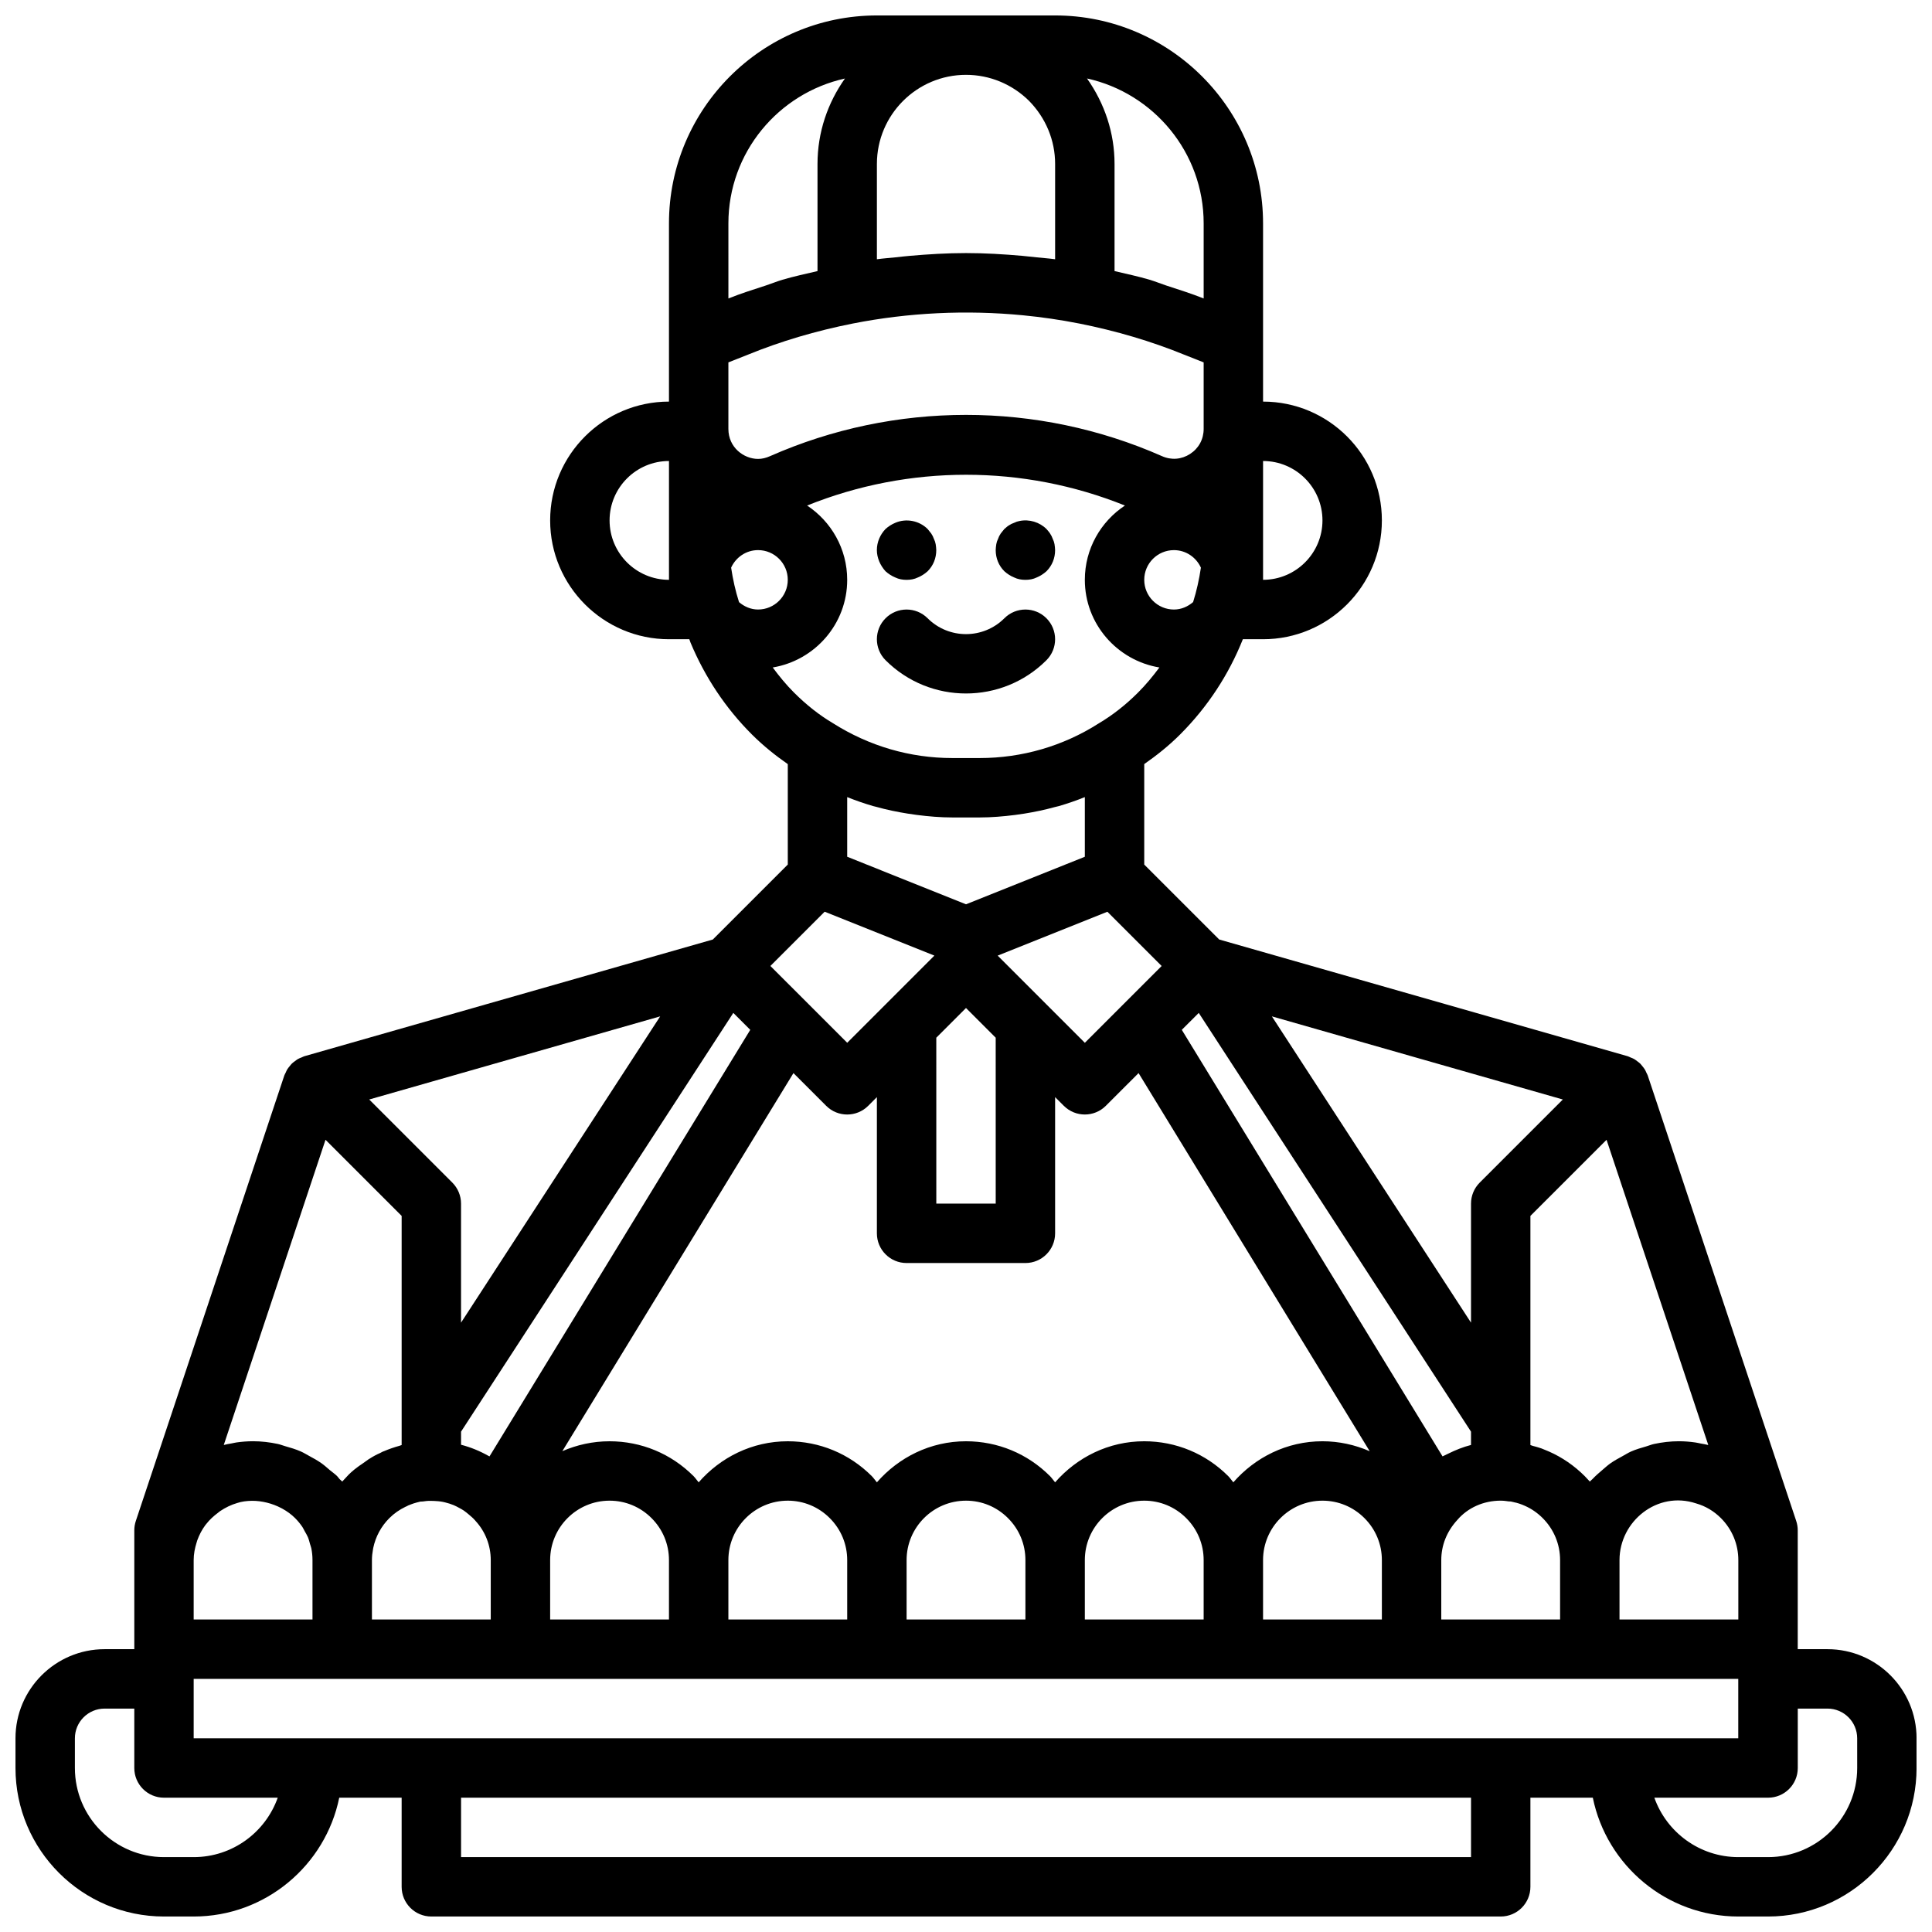 <?xml version="1.0" encoding="UTF-8"?>
<!-- Uploaded to: ICON Repo, www.svgrepo.com, Generator: ICON Repo Mixer Tools -->
<svg width="800px" height="800px" version="1.1" viewBox="144 144 512 512" xmlns="http://www.w3.org/2000/svg">
 <defs>
  <clipPath id="a">
   <path d="m148.09 148.09h503.81v503.81h-503.81z"/>
  </clipPath>
 </defs>
 <path d="m400 327.78c7.719 0 15.438-2.938 21.309-8.809 3.074-3.074 3.074-8.055 0-11.133-3.074-3.074-8.055-3.074-11.133 0-5.613 5.613-14.746 5.613-20.355 0-3.074-3.074-8.055-3.074-11.133 0-3.074 3.074-3.074 8.055 0 11.133 5.875 5.871 13.594 8.809 21.312 8.809z"/>
 <path d="m378.66 295.38c0.785 0.707 1.652 1.262 2.594 1.652 0.949 0.469 1.969 0.633 2.996 0.633 1.023 0 2.043-0.16 2.992-0.629 0.945-0.391 1.809-0.945 2.598-1.652 1.496-1.504 2.281-3.473 2.281-5.594 0-0.477-0.082-1.023-0.156-1.574-0.082-0.469-0.238-0.945-0.473-1.414-0.156-0.477-0.395-0.945-0.711-1.422-0.312-0.391-0.625-0.785-0.941-1.176-2.207-2.207-5.668-2.914-8.582-1.652-0.941 0.391-1.812 0.941-2.598 1.652-1.418 1.488-2.281 3.457-2.281 5.586 0 1.023 0.234 2.043 0.625 2.992 0.398 0.945 0.945 1.805 1.656 2.598z"/>
 <path d="m412.75 297.03c0.945 0.469 1.965 0.633 2.992 0.633 1.023 0 2.043-0.16 2.992-0.629 0.945-0.391 1.809-0.945 2.598-1.652 1.496-1.504 2.281-3.473 2.281-5.594 0-0.477-0.082-1.023-0.156-1.574-0.082-0.469-0.238-0.945-0.473-1.414-0.156-0.477-0.395-0.945-0.711-1.422-0.234-0.391-0.625-0.785-0.941-1.176-1.809-1.812-4.566-2.676-7.164-2.129-0.473 0.086-0.945 0.238-1.418 0.477-0.469 0.152-0.945 0.391-1.418 0.703-0.395 0.238-0.789 0.629-1.18 0.945-0.316 0.391-0.629 0.785-0.945 1.176-0.316 0.477-0.555 0.945-0.711 1.422-0.234 0.469-0.391 0.945-0.469 1.414-0.078 0.559-0.156 1.102-0.156 1.578 0 2.121 0.785 4.09 2.281 5.59 0.785 0.707 1.652 1.262 2.598 1.652z"/>
 <g clip-path="url(#a)">
  <path d="m628.29 581.05h-7.871v-31.488c0-0.844-0.133-1.684-0.402-2.492l-39.359-118.08c-0.086-0.254-0.234-0.473-0.344-0.711-0.133-0.297-0.254-0.598-0.422-0.871-0.188-0.305-0.414-0.574-0.637-0.848-0.195-0.242-0.379-0.492-0.602-0.711-0.254-0.246-0.543-0.445-0.828-0.656-0.254-0.188-0.492-0.387-0.77-0.543-0.309-0.176-0.645-0.293-0.98-0.426-0.242-0.098-0.465-0.238-0.719-0.312l-108.25-30.93-19.871-19.863v-26.629c3.273-2.285 6.481-4.82 9.5-7.84 7.324-7.32 12.91-15.906 16.637-25.246h5.352c17.363 0 31.488-14.121 31.488-31.488 0-17.367-14.125-31.488-31.488-31.488v-47.23c0-30.383-24.719-55.105-55.105-55.105h-47.23c-30.387 0-55.105 24.723-55.105 55.105v47.23c-17.363 0-31.488 14.121-31.488 31.488 0 17.367 14.125 31.488 31.488 31.488h5.394c0.121 0.301 0.203 0.613 0.328 0.914 3.848 9.203 9.316 17.391 16.262 24.332 3.062 3.055 6.277 5.598 9.504 7.852v26.617l-19.863 19.863-108.25 30.93c-0.254 0.074-0.473 0.215-0.719 0.312-0.336 0.133-0.672 0.25-0.98 0.426-0.273 0.156-0.512 0.355-0.766 0.539-0.285 0.211-0.578 0.41-0.832 0.66-0.223 0.219-0.406 0.465-0.602 0.707-0.227 0.277-0.453 0.543-0.641 0.852-0.168 0.273-0.285 0.574-0.418 0.867-0.109 0.242-0.262 0.461-0.348 0.715l-39.359 118.08c-0.27 0.809-0.402 1.648-0.402 2.492v31.488h-7.871c-13.023 0-23.617 10.594-23.617 23.617v7.871c0 21.703 17.66 39.359 39.359 39.359h7.871c19.008 0 34.906-13.547 38.566-31.488h16.539v23.617c0 4.352 3.523 7.871 7.871 7.871h283.39c4.348 0 7.871-3.519 7.871-7.871v-23.617h16.539c3.66 17.945 19.559 31.488 38.566 31.488h7.871c21.703 0 39.359-17.66 39.359-39.359v-7.871c0-13.023-10.594-23.617-23.613-23.617zm-86.594 23.617h-346.37v-15.742h409.33v15.742zm-339.31-60.238c1.352-0.898 2.84-1.645 4.481-2.117 1.172-0.395 2.484-0.559 3.938-0.582 2.57-0.004 5.328 0.656 7.781 1.957 0.082 0.043 0.16 0.086 0.242 0.129 1.227 0.676 2.379 1.5 3.371 2.496 0.734 0.738 1.387 1.535 1.957 2.379 0.227 0.336 0.383 0.719 0.582 1.074 0.297 0.527 0.625 1.043 0.859 1.602 0.246 0.586 0.398 1.215 0.57 1.836 0.105 0.371 0.258 0.727 0.336 1.105 0.203 1.008 0.312 2.055 0.312 3.125v15.742l-31.488 0.004v-15.742c0-1.59 0.305-3.125 0.762-4.594 0.07-0.223 0.125-0.449 0.203-0.668 0.52-1.434 1.227-2.789 2.133-4.008 0.086-0.113 0.184-0.219 0.27-0.328 0.863-1.102 1.906-2.062 3.047-2.91 0.223-0.164 0.418-0.352 0.645-0.5zm39.461-109.05 77.109-22.031-52.777 81.172v-31.547c0-2.09-0.832-4.09-2.305-5.566zm100.44-197.42c8.598-3.512 17.938-6.281 27.75-8.227 14.766-2.906 30.035-3.629 45.035-2.18 5.004 0.484 9.98 1.211 14.902 2.18 0.008 0 0.016 0 0.027 0.004 9.809 1.953 19.137 4.715 27.805 8.254l5.176 2.047v17.633c0 2.738-1.312 5.152-3.602 6.633-2.269 1.469-4.973 1.691-7.469 0.57-32.996-14.559-70.797-14.566-103.83 0.008-1.113 0.5-2.152 0.738-3.18 0.738-3.785 0-7.871-3.035-7.871-7.949v-17.633zm34.102-25.254v-25.254c0-13.023 10.594-23.617 23.617-23.617 6.262 0 12.211 2.469 16.672 6.863 4.477 4.547 6.941 10.496 6.941 16.754v25.254c-1.613-0.223-3.242-0.328-4.863-0.504-1.262-0.137-2.519-0.281-3.785-0.395-4.977-0.438-9.973-0.738-14.965-0.738-5 0-10 0.301-14.988 0.742-1.246 0.109-2.481 0.25-3.723 0.387-1.637 0.176-3.277 0.281-4.906 0.508zm78.719 92.828c-4.34 0-7.871-3.527-7.871-7.871s3.531-7.871 7.871-7.871c3.184 0 5.906 1.922 7.144 4.648-0.465 3.106-1.129 6.156-2.066 9.117-1.379 1.184-3.117 1.977-5.078 1.977zm-117.35-11.098c1.238-2.727 3.957-4.648 7.141-4.648 4.34 0 7.871 3.527 7.871 7.871s-3.531 7.871-7.871 7.871c-1.945 0-3.672-0.785-5.047-1.957-0.953-2.977-1.629-6.031-2.094-9.137zm30.758 3.227c0-8.223-4.234-15.457-10.621-19.688 27.016-10.883 57.27-10.867 84.223 0-6.394 4.227-10.625 11.465-10.625 19.688 0 11.703 8.574 21.371 19.758 23.227-1.723 2.312-3.566 4.555-5.644 6.633-3.273 3.273-6.723 5.988-10.473 8.211-9.402 5.992-20.301 9.16-31.508 9.16h-7.242c-11.207 0-22.105-3.168-31.734-9.293-3.523-2.09-6.973-4.805-10.246-8.078-2.059-2.059-3.898-4.305-5.625-6.633 11.172-1.867 19.738-11.535 19.738-23.227zm23.613 121.34 7.871-7.871 7.871 7.871 0.004 43.973h-15.742zm-15.977-61.195c2.769 0.781 5.586 1.363 8.438 1.816 0.801 0.129 1.598 0.246 2.406 0.348 3.102 0.395 6.227 0.664 9.387 0.664h7.242c3.152 0 6.269-0.27 9.367-0.66 0.824-0.105 1.641-0.227 2.457-0.355 2.727-0.438 5.426-1 8.078-1.734 0.371-0.102 0.754-0.168 1.125-0.273 2.316-0.68 4.598-1.469 6.84-2.371v15.809l-31.488 12.598-31.488-12.598v-15.809c2.254 0.91 4.555 1.699 6.891 2.383 0.246 0.074 0.5 0.113 0.746 0.184zm0.234 76.938v36.102c0 4.352 3.523 7.871 7.871 7.871h31.488c4.348 0 7.871-3.519 7.871-7.871v-36.102l2.305 2.305c1.539 1.539 3.555 2.309 5.57 2.309s4.027-0.77 5.566-2.305l8.676-8.672 61.254 100.21c-3.91-1.703-8.137-2.641-12.523-2.641-9.449 0-17.84 4.269-23.617 10.883-0.473-0.539-0.848-1.141-1.359-1.652-5.953-5.953-13.855-9.23-22.254-9.23-9.449 0-17.84 4.269-23.617 10.883-0.473-0.539-0.848-1.141-1.359-1.652-5.953-5.953-13.855-9.23-22.254-9.23-9.449 0-17.84 4.269-23.617 10.883-0.473-0.539-0.848-1.141-1.359-1.652-5.957-5.953-13.859-9.23-22.258-9.23-9.449 0-17.84 4.269-23.617 10.883-0.473-0.539-0.848-1.141-1.359-1.652-5.953-5.953-13.855-9.23-22.254-9.23-4.449 0-8.668 0.949-12.512 2.621l61.246-100.19 8.676 8.672c3.074 3.074 8.055 3.074 11.133 0zm228.29 122.69v15.742h-31.488v-15.742c0-10.254 9.992-18.426 20.277-15.02 2.496 0.707 4.711 2.023 6.594 3.898 2.977 2.981 4.617 6.934 4.617 11.121zm-47.234 15.746h-31.488v-15.742c0-3.883 1.438-7.57 4.254-10.633 2.777-3.254 6.969-5.113 11.492-5.113 0.516 0 1.074 0.039 1.586 0.121 0.418 0.074 0.547 0.09 0.941 0.09 0.07 0.004 0.148 0.023 0.215 0.023 0.242 0.066 0.488 0.125 0.738 0.168v0.008c0.91 0.168 1.891 0.492 2.938 0.961 1.727 0.762 3.309 1.852 4.703 3.242 2.981 2.988 4.621 6.941 4.621 11.129zm-78.719 0v-15.742c0-8.68 7.062-15.742 15.742-15.742 4.195 0 8.145 1.637 11.125 4.621 2.981 2.977 4.621 6.93 4.621 11.117v15.742zm-47.23 0v-15.742c0-8.68 7.062-15.742 15.742-15.742 4.195 0 8.145 1.637 11.125 4.621 2.977 2.977 4.621 6.93 4.621 11.117v15.742zm-47.234 0v-15.742c0-8.68 7.062-15.742 15.742-15.742 4.195 0 8.145 1.637 11.125 4.621 2.981 2.977 4.621 6.93 4.621 11.117v15.742zm-47.23 0v-15.742c0-8.68 7.062-15.742 15.742-15.742 4.195 0 8.145 1.637 11.125 4.621 2.977 2.977 4.621 6.93 4.621 11.117v15.742zm-47.234 0v-15.742c0-8.68 7.062-15.742 15.742-15.742 4.195 0 8.145 1.637 11.125 4.621 2.981 2.977 4.621 6.93 4.621 11.117v15.742zm-23.613-46.305v-3.473l72.152-110.97 4.492 4.488-8.344 13.648-60.758 99.391c-0.078-0.043-0.164-0.074-0.242-0.117-2.301-1.301-4.746-2.309-7.301-2.969zm195.5-114.44 72.152 110.97v3.527c-2.113 0.539-4.125 1.355-6.059 2.312-0.363 0.176-0.738 0.332-1.09 0.523-0.129 0.07-0.27 0.117-0.395 0.191l-60.758-99.391-8.344-13.648zm74.457 44.973c-1.477 1.477-2.305 3.473-2.305 5.566v31.547l-52.777-81.172 77.109 22.031zm-293.29 97.176 0.066-0.375c0.621-2.961 2.074-5.691 4.269-7.887 1.262-1.262 2.695-2.238 4.238-2.988 0.121-0.055 0.18-0.082 0.344-0.152 0.117-0.055 0.27-0.141 0.422-0.223 0.27-0.113 0.551-0.219 0.828-0.32 0.191-0.07 0.379-0.148 0.586-0.211 0.531-0.168 1.102-0.328 1.797-0.488 0.445 0 0.887-0.039 1.324-0.117 0.742-0.117 1.473-0.066 2.207-0.059 0.828 0.031 1.652 0.098 2.445 0.254 0.203 0.039 0.402 0.09 0.605 0.141 0.773 0.184 1.523 0.43 2.25 0.723 0.496 0.215 0.984 0.457 1.461 0.727 0.418 0.227 0.836 0.449 1.23 0.715 0.48 0.324 0.926 0.715 1.379 1.09 0.516 0.449 1.055 0.875 1.5 1.398 0.012 0.012 0.031 0.02 0.043 0.031 0.055 0.062 0.102 0.137 0.16 0.199 2.613 2.824 4.051 6.516 4.051 10.395v15.742h-31.488v-15.742c0-0.969 0.109-1.918 0.281-2.852zm351.83-28.039c-0.445-0.086-0.883-0.203-1.34-0.266-1.422-0.207-2.875-0.332-4.406-0.332-2.266 0-4.469 0.266-6.598 0.723-0.711 0.152-1.359 0.438-2.051 0.637-1.387 0.398-2.769 0.797-4.07 1.375-0.77 0.344-1.465 0.797-2.199 1.195-1.125 0.613-2.246 1.219-3.285 1.957-0.727 0.52-1.375 1.117-2.055 1.695-0.922 0.785-1.832 1.566-2.66 2.449-0.215 0.234-0.488 0.41-0.695 0.648-0.438-0.492-0.891-0.977-1.363-1.453-2.773-2.766-5.961-4.957-9.445-6.496-0.043-0.02-0.082-0.023-0.125-0.043-0.023-0.008-0.039-0.023-0.062-0.035-0.168-0.078-0.422-0.184-0.691-0.285-0.781-0.355-1.531-0.621-2.106-0.777-0.383-0.129-0.852-0.223-1.266-0.344-0.223-0.059-0.469-0.184-0.688-0.238v-60.723l20.176-20.172 26.965 80.887c-0.664-0.18-1.355-0.273-2.035-0.402zm-153.01-116.37-10.176 10.18-23.102-23.102 29.078-11.629 14.379 14.375zm52.797-128.26c0 8.68-7.062 15.742-15.742 15.742v-31.484c8.684 0 15.742 7.062 15.742 15.742zm-31.484-78.719v19.902c-3.168-1.273-6.531-2.324-9.859-3.414-1.512-0.496-2.934-1.094-4.473-1.551-3.016-0.891-6.172-1.559-9.285-2.293v-28.391c0-8.18-2.594-15.984-7.297-22.652 17.648 3.887 30.914 19.602 30.914 38.398zm-125.95 0c0-18.785 13.254-34.492 30.887-38.387-4.543 6.414-7.273 14.199-7.273 22.641v28.391c-3.117 0.738-6.285 1.406-9.293 2.297-1.484 0.438-2.844 1.016-4.297 1.488-3.391 1.105-6.812 2.18-10.023 3.473zm-31.488 78.719c0-8.68 7.062-15.742 15.742-15.742v31.488c-8.684 0-15.742-7.066-15.742-15.746zm57 103.7 29.078 11.629-12.922 12.922-10.18 10.184-10.18-10.18-10.18-10.176zm-132.28 60.441 20.176 20.172v60.723c-0.195 0.047-0.391 0.152-0.59 0.207-1.32 0.363-2.672 0.816-4.086 1.422-0.082 0.035-0.164 0.051-0.246 0.086-0.02 0.008-0.035 0.02-0.051 0.031-0.051 0.023-0.094 0.031-0.145 0.055-0.156 0.078-0.359 0.184-0.559 0.301-1.004 0.438-1.93 0.938-2.805 1.508-0.039 0.023-0.082 0.047-0.121 0.07v-0.012c-0.23 0.129-0.477 0.355-0.707 0.5-0.449 0.297-0.883 0.613-1.32 0.934-0.371 0.277-0.727 0.457-1.109 0.781-1.156 0.852-2.176 1.777-2.852 2.551-0.316 0.316-0.613 0.641-0.844 0.91-0.102 0.109-0.211 0.215-0.309 0.328-0.215-0.242-0.488-0.418-0.711-0.656-0.234-0.25-0.406-0.547-0.652-0.789-0.602-0.602-1.301-1.051-1.941-1.598-0.711-0.605-1.391-1.23-2.156-1.773-1.082-0.77-2.231-1.398-3.387-2.019-0.699-0.375-1.363-0.797-2.094-1.121-1.363-0.602-2.789-1.027-4.231-1.43-0.637-0.18-1.238-0.434-1.895-0.574-2.133-0.453-4.32-0.719-6.551-0.719-1.555 0-3.027 0.125-4.434 0.324-0.426 0.059-0.805 0.168-1.215 0.242-0.715 0.137-1.461 0.238-2.129 0.426zm-34.93 190.1h-7.871c-13.023 0-23.617-10.594-23.617-23.617v-7.871c0-4.344 3.531-7.871 7.871-7.871h7.871v15.742c0 4.352 3.523 7.871 7.871 7.871h30.141c-3.246 9.164-12 15.746-22.266 15.746zm338.5 0h-267.65v-15.742h267.65zm102.34-23.617c0 13.023-10.594 23.617-23.617 23.617h-7.871c-10.262 0-19.02-6.582-22.266-15.742l30.137-0.004c4.348 0 7.871-3.519 7.871-7.871v-15.742h7.871c4.34 0 7.871 3.527 7.871 7.871z"/>
 </g>
</svg>